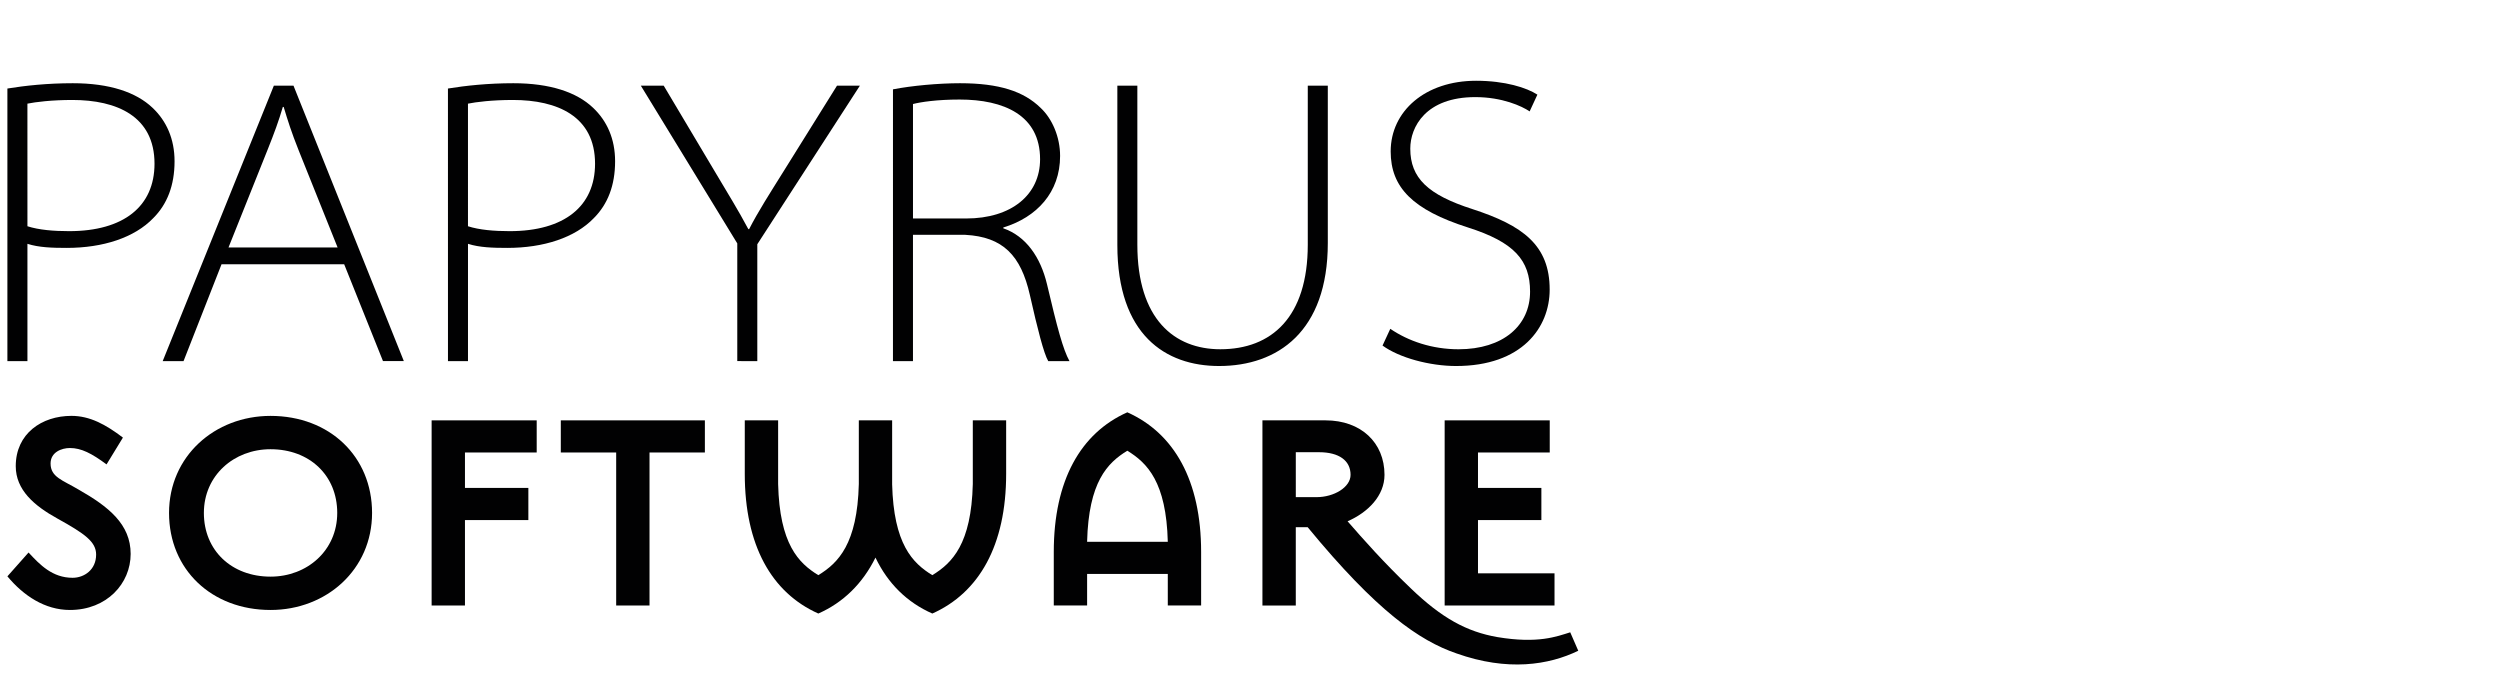 <?xml version="1.0" encoding="UTF-8"?> <svg xmlns="http://www.w3.org/2000/svg" xmlns:xlink="http://www.w3.org/1999/xlink" version="1.1" id="Layer_1" x="0px" y="0px" width="180px" height="50px" viewBox="0 0 180 50" xml:space="preserve"> <g> <g> <g> <defs> <rect id="SVGID_1_" x="-2" width="118.052" height="50.857"></rect> </defs> <clipPath id="SVGID_2_"> <use xlink:href="#SVGID_1_" overflow="visible"></use> </clipPath> <path clip-path="url(#SVGID_2_)" fill="#010102" d="M5.034,43.918c-1.8,0-3.344-1.029-4.501-2.422l1.523-1.715 c0.813,0.879,1.714,1.82,3.171,1.82c0.837,0,1.694-0.578,1.694-1.672c0-0.922-0.814-1.5-2.787-2.593c-1.671-0.922-3-2.06-3-3.772 c0-2.355,1.886-3.621,4.008-3.621c1.329,0,2.465,0.621,3.708,1.564l-1.179,1.93c-1.072-0.795-1.822-1.179-2.637-1.179 c-0.6,0-1.393,0.3-1.393,1.114c0,0.986,0.878,1.2,1.994,1.865c2.187,1.242,3.772,2.508,3.772,4.647 C9.407,42.01,7.692,43.918,5.034,43.918"></path> </g> </g> <g> <g> <defs> <rect id="SVGID_3_" x="-2" width="118.052" height="50.857"></rect> </defs> <clipPath id="SVGID_4_"> <use xlink:href="#SVGID_3_" overflow="visible"></use> </clipPath> <path clip-path="url(#SVGID_4_)" fill="#010102" d="M19.48,43.918c-4.244,0-7.309-2.915-7.309-6.986 c0-4.072,3.279-6.988,7.309-6.988c4.244,0,7.309,2.916,7.309,6.988C26.789,41.003,23.51,43.918,19.48,43.918 M19.48,32.344 c-2.636,0-4.801,1.887-4.801,4.588c0,2.699,1.994,4.586,4.801,4.586c2.636,0,4.801-1.887,4.801-4.586 C24.282,34.229,22.288,32.344,19.48,32.344"></path> </g> </g> <g> <g> <defs> <rect id="SVGID_5_" x="-2" width="118.052" height="50.857"></rect> </defs> <clipPath id="SVGID_6_"> <use xlink:href="#SVGID_5_" overflow="visible"></use> </clipPath> <polygon clip-path="url(#SVGID_6_)" fill="#010102" points="33.477,35.13 38.042,35.13 38.042,37.445 33.477,37.445 33.477,43.596 31.077,43.596 31.077,30.266 38.642,30.266 38.642,32.579 33.477,32.579 "></polygon> </g> </g> <g> <g> <defs> <rect id="SVGID_7_" x="-2" width="118.052" height="50.857"></rect> </defs> <clipPath id="SVGID_8_"> <use xlink:href="#SVGID_7_" overflow="visible"></use> </clipPath> <polygon clip-path="url(#SVGID_8_)" fill="#010102" points="50.751,30.266 50.751,32.579 46.765,32.579 46.765,43.596 44.365,43.596 44.365,32.579 40.378,32.579 40.378,30.266 "></polygon> </g> </g> <g> <g> <defs> <rect id="SVGID_9_" x="-2" width="118.052" height="50.857"></rect> </defs> <clipPath id="SVGID_10_"> <use xlink:href="#SVGID_9_" overflow="visible"></use> </clipPath> <path clip-path="url(#SVGID_10_)" fill="#010102" d="M64.233,34.852c0.108,4.309,1.458,5.682,2.894,6.56 c1.437-0.878,2.808-2.251,2.915-6.56v-4.586h2.401v3.856c0,5.146-1.95,8.552-5.315,10.053c-1.8-0.792-3.193-2.144-4.094-4.028 c-0.922,1.863-2.315,3.236-4.115,4.028c-3.365-1.501-5.295-4.907-5.295-10.053v-3.856h2.401v4.586 c0.107,4.309,1.458,5.682,2.894,6.56c1.437-0.878,2.808-2.251,2.916-6.56v-4.586h2.399v4.586H64.233z"></path> </g> </g> <g> <g> <defs> <rect id="SVGID_11_" x="-2" width="118.052" height="50.857"></rect> </defs> <clipPath id="SVGID_12_"> <use xlink:href="#SVGID_11_" overflow="visible"></use> </clipPath> <path clip-path="url(#SVGID_12_)" fill="#010102" d="M78.272,41.324v2.271h-2.4v-3.856c0-5.146,1.929-8.553,5.295-10.053 c3.365,1.5,5.314,4.906,5.314,10.053v3.856h-2.4v-2.271H78.272z M84.081,39.009c-0.107-4.308-1.48-5.678-2.915-6.558 c-1.437,0.879-2.787,2.249-2.895,6.558H84.081z"></path> </g> </g> <g> <g> <defs> <rect id="SVGID_13_" x="-2" width="118.052" height="50.857"></rect> </defs> <clipPath id="SVGID_14_"> <use xlink:href="#SVGID_13_" overflow="visible"></use> </clipPath> <path clip-path="url(#SVGID_14_)" fill="#010102" d="M101.571,42.354c2.229,2.145,4.027,3.129,6.234,3.515 c2.938,0.493,4.287-0.043,5.252-0.343l0.578,1.328c-2.121,1.029-5.08,1.5-8.767,0.192c-2.681-0.92-5.744-3.043-10.716-9.088 h-0.855v5.638h-2.402v-13.33h4.545c2.551,0,4.244,1.606,4.244,3.922c0,1.5-1.182,2.701-2.658,3.344 C98.163,38.839,99.64,40.51,101.571,42.354 M93.298,35.794h1.5c1.243,0,2.443-0.707,2.443-1.606c0-1.029-0.836-1.629-2.271-1.629 h-1.672V35.794L93.298,35.794z"></path> </g> </g> <g> <g> <defs> <rect id="SVGID_15_" x="-2" width="118.052" height="50.857"></rect> </defs> <clipPath id="SVGID_16_"> <use xlink:href="#SVGID_15_" overflow="visible"></use> </clipPath> <polygon clip-path="url(#SVGID_16_)" fill="#010102" points="106.415,35.13 110.979,35.13 110.979,37.445 106.415,37.445 106.415,41.28 111.925,41.28 111.925,43.596 104.015,43.596 104.015,30.266 111.581,30.266 111.581,32.579 106.415,32.579 "></polygon> </g> </g> <g> <g> <defs> <rect id="SVGID_17_" x="-2" width="118.052" height="50.857"></rect> </defs> <clipPath id="SVGID_18_"> <use xlink:href="#SVGID_17_" overflow="visible"></use> </clipPath> <path clip-path="url(#SVGID_18_)" fill="#010102" d="M0.532,6.374c1.266-0.207,2.884-0.382,4.709-0.382 c2.647,0,4.561,0.647,5.737,1.765c1.001,0.942,1.59,2.237,1.59,3.854c0,1.736-0.529,3.089-1.53,4.09 c-1.354,1.412-3.619,2.148-6.238,2.148c-1.03,0-2.001-0.029-2.825-0.294V26H0.532V6.374z M1.975,16.29 c0.824,0.265,1.883,0.353,3.001,0.353c3.943,0,6.149-1.795,6.149-4.856c0-3.413-2.707-4.589-5.915-4.589 c-1.5,0-2.647,0.146-3.236,0.265L1.975,16.29L1.975,16.29z"></path> </g> </g> <g> <g> <defs> <rect id="SVGID_19_" x="-2" width="118.052" height="50.857"></rect> </defs> <clipPath id="SVGID_20_"> <use xlink:href="#SVGID_19_" overflow="visible"></use> </clipPath> <path clip-path="url(#SVGID_20_)" fill="#010102" d="M15.951,19.026L13.215,26h-1.501l8.004-19.833h1.413l7.945,19.832h-1.501 l-2.795-6.974L15.951,19.026L15.951,19.026z M24.308,17.819l-2.796-6.973c-0.529-1.323-0.795-2.177-1.088-3.148h-0.059 c-0.294,1-0.618,1.883-1.089,3.06l-2.825,7.062L24.308,17.819L24.308,17.819z"></path> </g> </g> <g> <g> <defs> <rect id="SVGID_21_" x="-2" width="118.052" height="50.857"></rect> </defs> <clipPath id="SVGID_22_"> <use xlink:href="#SVGID_21_" overflow="visible"></use> </clipPath> <path clip-path="url(#SVGID_22_)" fill="#010102" d="M32.252,6.374c1.266-0.206,2.883-0.382,4.708-0.382 c2.648,0,4.562,0.647,5.738,1.765c1,0.942,1.589,2.237,1.589,3.854c0,1.736-0.528,3.089-1.529,4.09 c-1.354,1.412-3.619,2.148-6.238,2.148c-1.03,0-2-0.029-2.825-0.294V26h-1.441L32.252,6.374L32.252,6.374z M33.694,16.29 c0.823,0.265,1.883,0.353,3.001,0.353c3.943,0,6.149-1.795,6.149-4.856c0-3.413-2.707-4.589-5.914-4.589 c-1.5,0-2.647,0.146-3.236,0.265V16.29z"></path> </g> </g> <g> <g> <defs> <rect id="SVGID_23_" x="-2" width="118.052" height="50.857"></rect> </defs> <clipPath id="SVGID_24_"> <use xlink:href="#SVGID_23_" overflow="visible"></use> </clipPath> <path clip-path="url(#SVGID_24_)" fill="#010102" d="M53.084,25.999v-8.474L46.14,6.168h1.647l3.679,6.179 c0.941,1.588,1.677,2.765,2.413,4.149h0.059c0.646-1.265,1.5-2.59,2.472-4.149l3.854-6.179h1.648l-7.386,11.417V26L53.084,25.999 L53.084,25.999z"></path> </g> </g> <g> <g> <defs> <rect id="SVGID_25_" x="-2" width="118.052" height="50.857"></rect> </defs> <clipPath id="SVGID_26_"> <use xlink:href="#SVGID_25_" overflow="visible"></use> </clipPath> <path clip-path="url(#SVGID_26_)" fill="#010102" d="M64.294,6.433c1.354-0.265,3.295-0.441,4.825-0.441 c2.825,0,4.59,0.588,5.796,1.766c0.854,0.794,1.412,2.118,1.412,3.472c0,2.619-1.677,4.414-4.09,5.15v0.058 c1.619,0.559,2.678,2.059,3.148,4.032c0.736,3.119,1.146,4.678,1.618,5.531h-1.53c-0.323-0.558-0.766-2.295-1.324-4.768 c-0.647-2.854-1.942-4.178-4.649-4.325h-3.766V26h-1.441L64.294,6.433L64.294,6.433z M65.735,15.731h3.826 c3.266,0,5.325-1.708,5.325-4.268c0-3.178-2.618-4.296-5.796-4.296c-1.618,0-2.796,0.177-3.355,0.323V15.731z"></path> </g> </g> <g> <g> <defs> <rect id="SVGID_27_" x="-2" width="118.052" height="50.857"></rect> </defs> <clipPath id="SVGID_28_"> <use xlink:href="#SVGID_27_" overflow="visible"></use> </clipPath> <path clip-path="url(#SVGID_28_)" fill="#010102" d="M81.889,6.167v11.446c0,5.385,2.68,7.533,5.974,7.533 c3.679,0,6.297-2.295,6.297-7.533V6.167h1.442v11.33c0,6.383-3.621,8.856-7.828,8.856c-3.854,0-7.325-2.236-7.325-8.71V6.167 H81.889z"></path> </g> </g> <g> <g> <defs> <rect id="SVGID_29_" x="-2" width="118.052" height="50.857"></rect> </defs> <clipPath id="SVGID_30_"> <use xlink:href="#SVGID_29_" overflow="visible"></use> </clipPath> <path clip-path="url(#SVGID_30_)" fill="#010102" d="M100.101,23.675c1.297,0.883,3.004,1.472,4.916,1.472 c3.207,0,5.148-1.707,5.148-4.149c0-2.266-1.146-3.562-4.473-4.62c-3.973-1.267-5.563-2.884-5.563-5.473 c0-2.914,2.5-5.09,6.15-5.09c2.089,0,3.646,0.5,4.413,1l-0.558,1.206c-0.562-0.382-1.975-1.029-3.914-1.029 c-3.563,0-4.68,2.148-4.68,3.708c0,2.119,1.266,3.324,4.473,4.354c3.621,1.177,5.563,2.59,5.563,5.797 c0,2.736-2,5.502-6.738,5.502c-1.883,0-4.089-0.59-5.296-1.473L100.101,23.675z"></path> </g> </g> </g> </svg> 